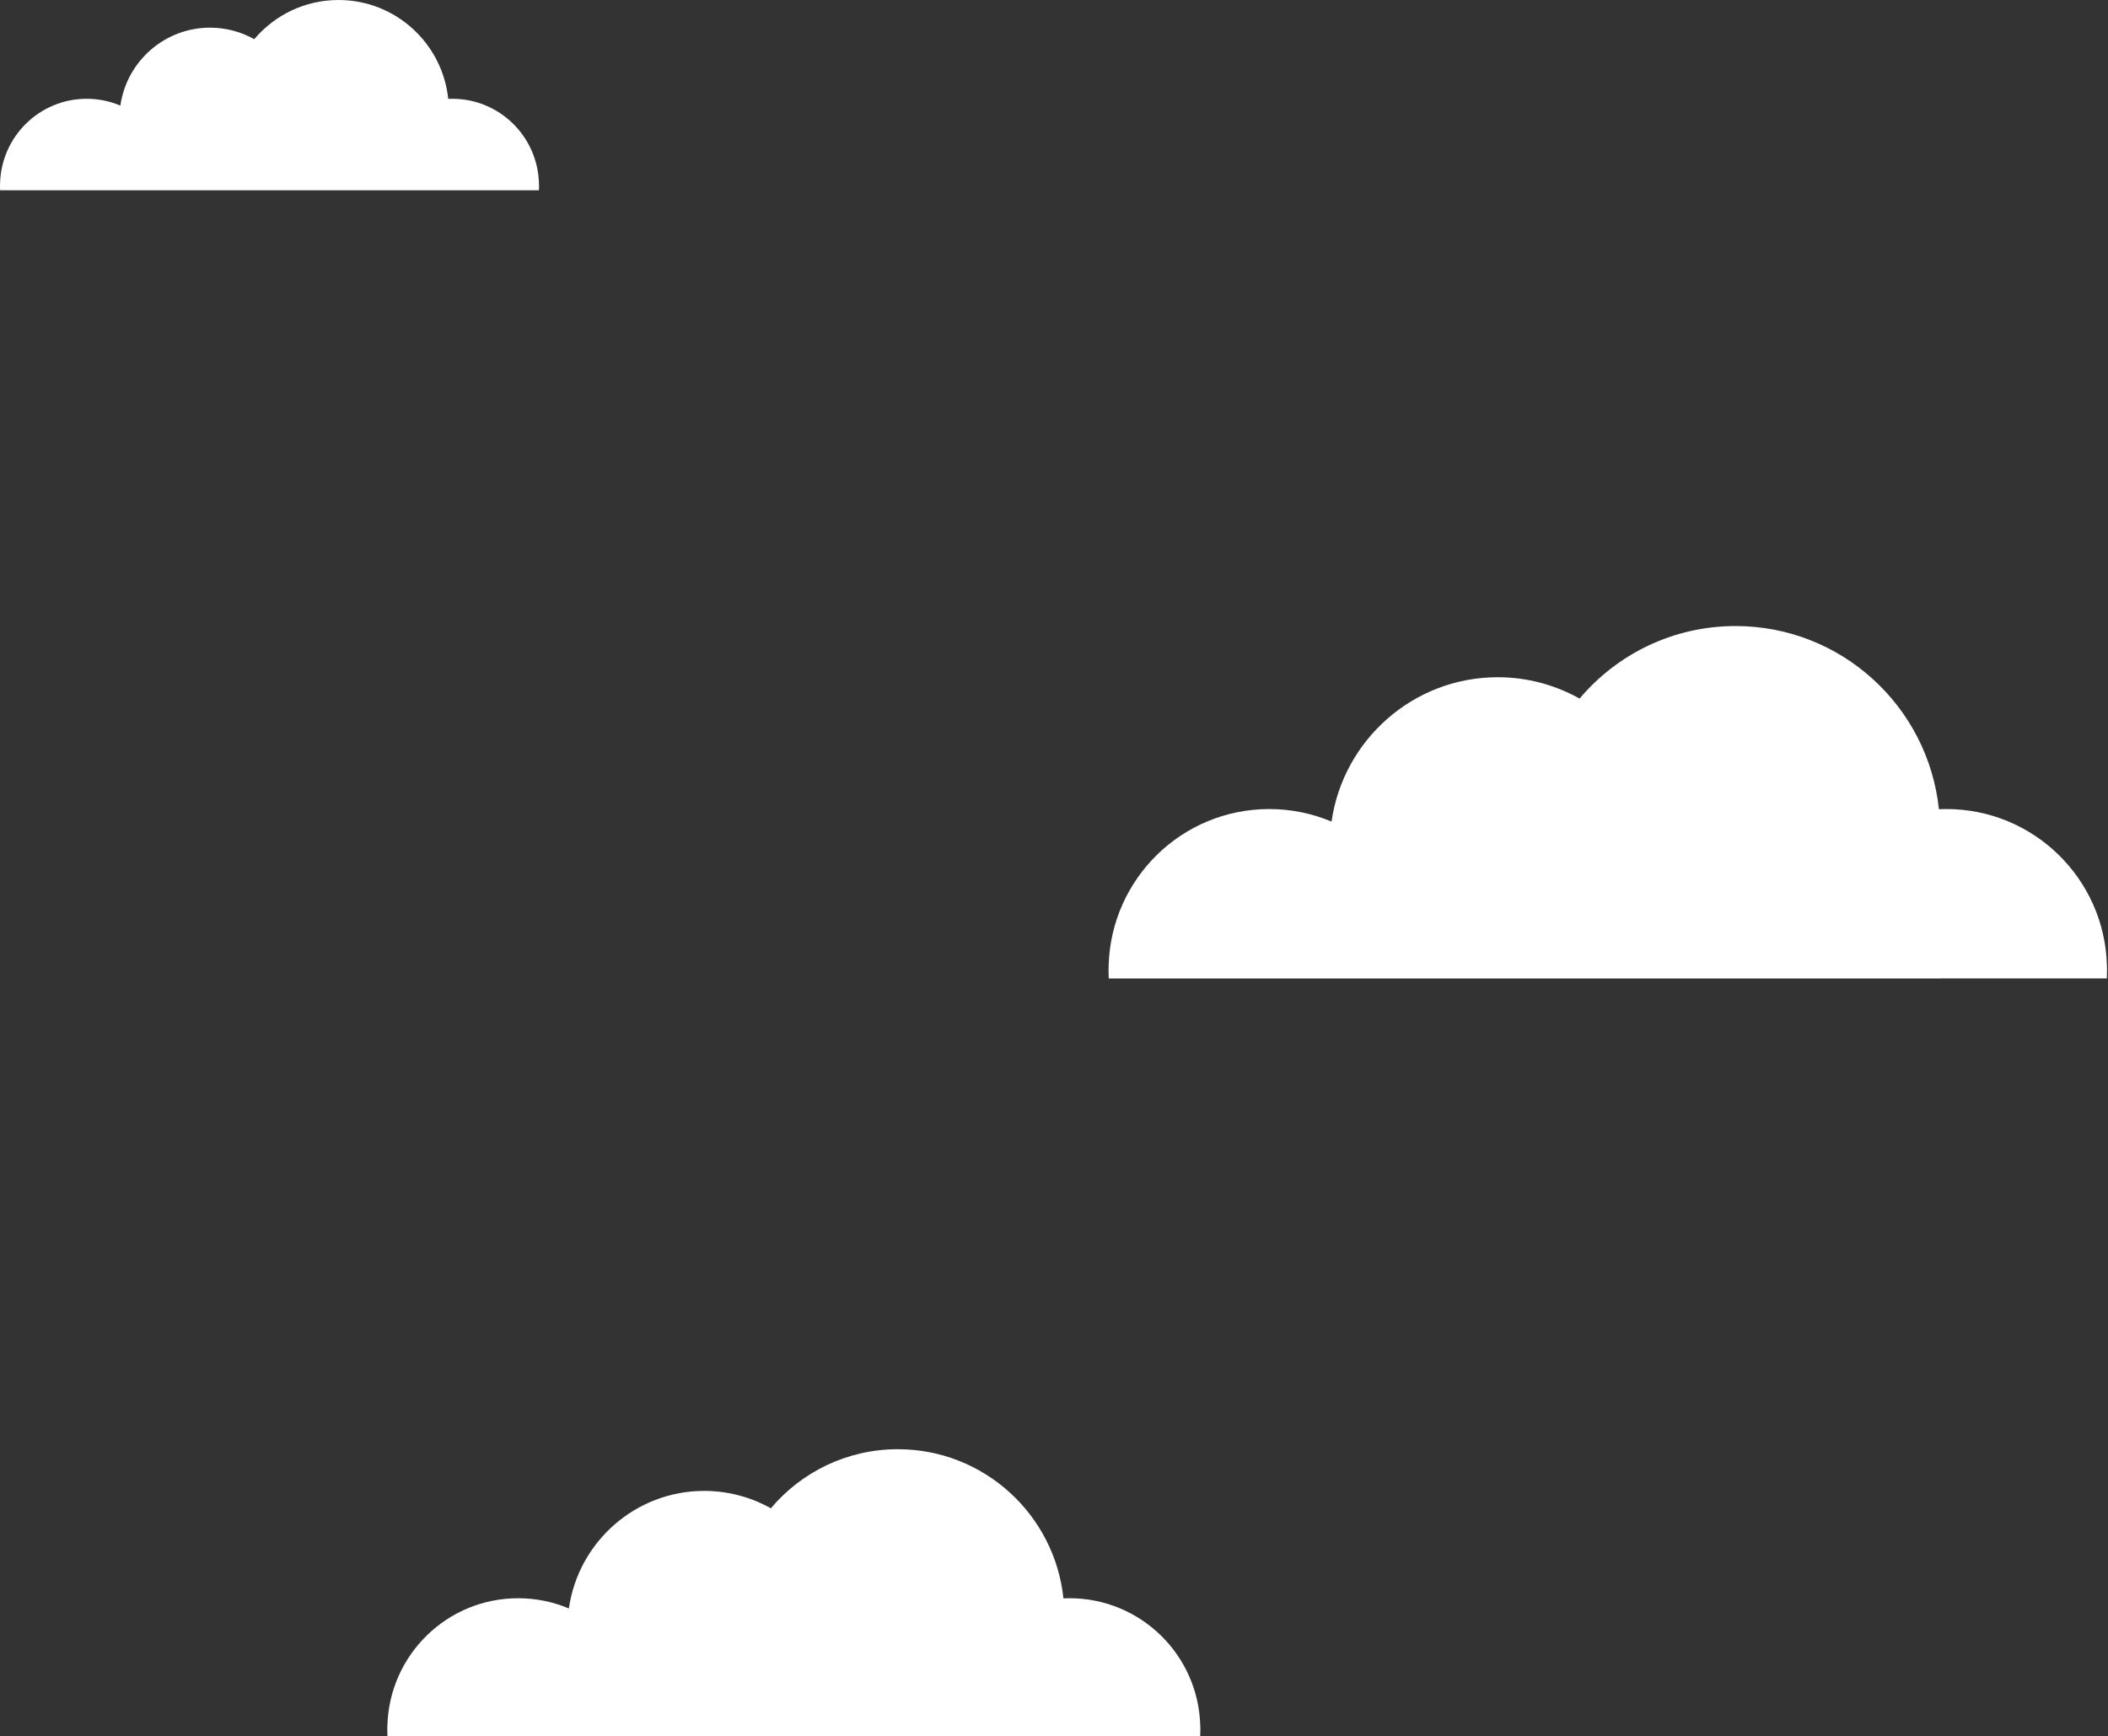 <?xml version="1.0" encoding="utf-8"?>
<!-- Generator: Adobe Illustrator 16.0.0, SVG Export Plug-In . SVG Version: 6.00 Build 0)  -->
<!DOCTYPE svg PUBLIC "-//W3C//DTD SVG 1.1//EN" "http://www.w3.org/Graphics/SVG/1.1/DTD/svg11.dtd">
<svg version="1.1" xmlns="http://www.w3.org/2000/svg" xmlns:xlink="http://www.w3.org/1999/xlink" x="0px" y="0px"
	 width="317.098px" height="261.192px" viewBox="0 0 317.098 261.192" enable-background="new 0 0 317.098 261.192"
	 xml:space="preserve">
<rect x="0" y="0" width="317.098" height="261.192" fill="#333333" stroke="none"/>
<g id="Layer_1">
</g>
<g id="圖層_1">
	<path fill="#FFFFFF" d="M166.751,145.92l0.031,1.282l150.139-0.006l0.033-1.276l-0.02-0.677
		c-0.344-13.055-11.029-23.531-24.146-23.531l-1.125,0.024c-1.63-15.489-14.704-27.555-30.588-27.555
		c-9.411,0-17.83,4.234-23.463,10.911c-3.649-2.033-7.836-3.211-12.309-3.211c-12.726,0-23.254,9.446-25.006,21.72
		c-2.871-1.219-6.044-1.889-9.38-1.889c-13.124,0-23.785,10.477-24.146,23.531L166.751,145.92z"/>
	<path fill="#FFFFFF" d="M58.257,260.148l0.025,1.044l122.257-0.004l0.026-1.04l-0.016-0.551
		c-0.28-10.631-8.98-19.161-19.662-19.161l-0.917,0.02c-1.326-12.613-11.973-22.438-24.907-22.438
		c-7.663,0-14.519,3.448-19.105,8.886c-2.972-1.655-6.381-2.614-10.021-2.614c-10.363,0-18.936,7.69-20.363,17.685
		c-2.338-0.992-4.922-1.537-7.638-1.537c-10.688,0-19.368,8.53-19.661,19.161L58.257,260.148z"/>
	<path fill="#FFFFFF" d="M0,27.933l0.015,0.692l81.052-0.003l0.017-0.688l-0.013-0.361c-0.187-7.055-5.951-12.712-13.032-12.712
		l-0.611,0.014C66.55,6.515,59.493,0,50.923,0c-5.088,0-9.632,2.29-12.675,5.893c-1.97-1.097-4.229-1.732-6.641-1.732
		c-6.872,0-12.554,5.097-13.502,11.724c-1.555-0.659-3.265-1.025-5.064-1.025c-7.08,0-12.838,5.657-13.03,12.712L0,27.933z"/>
</g>
</svg>
